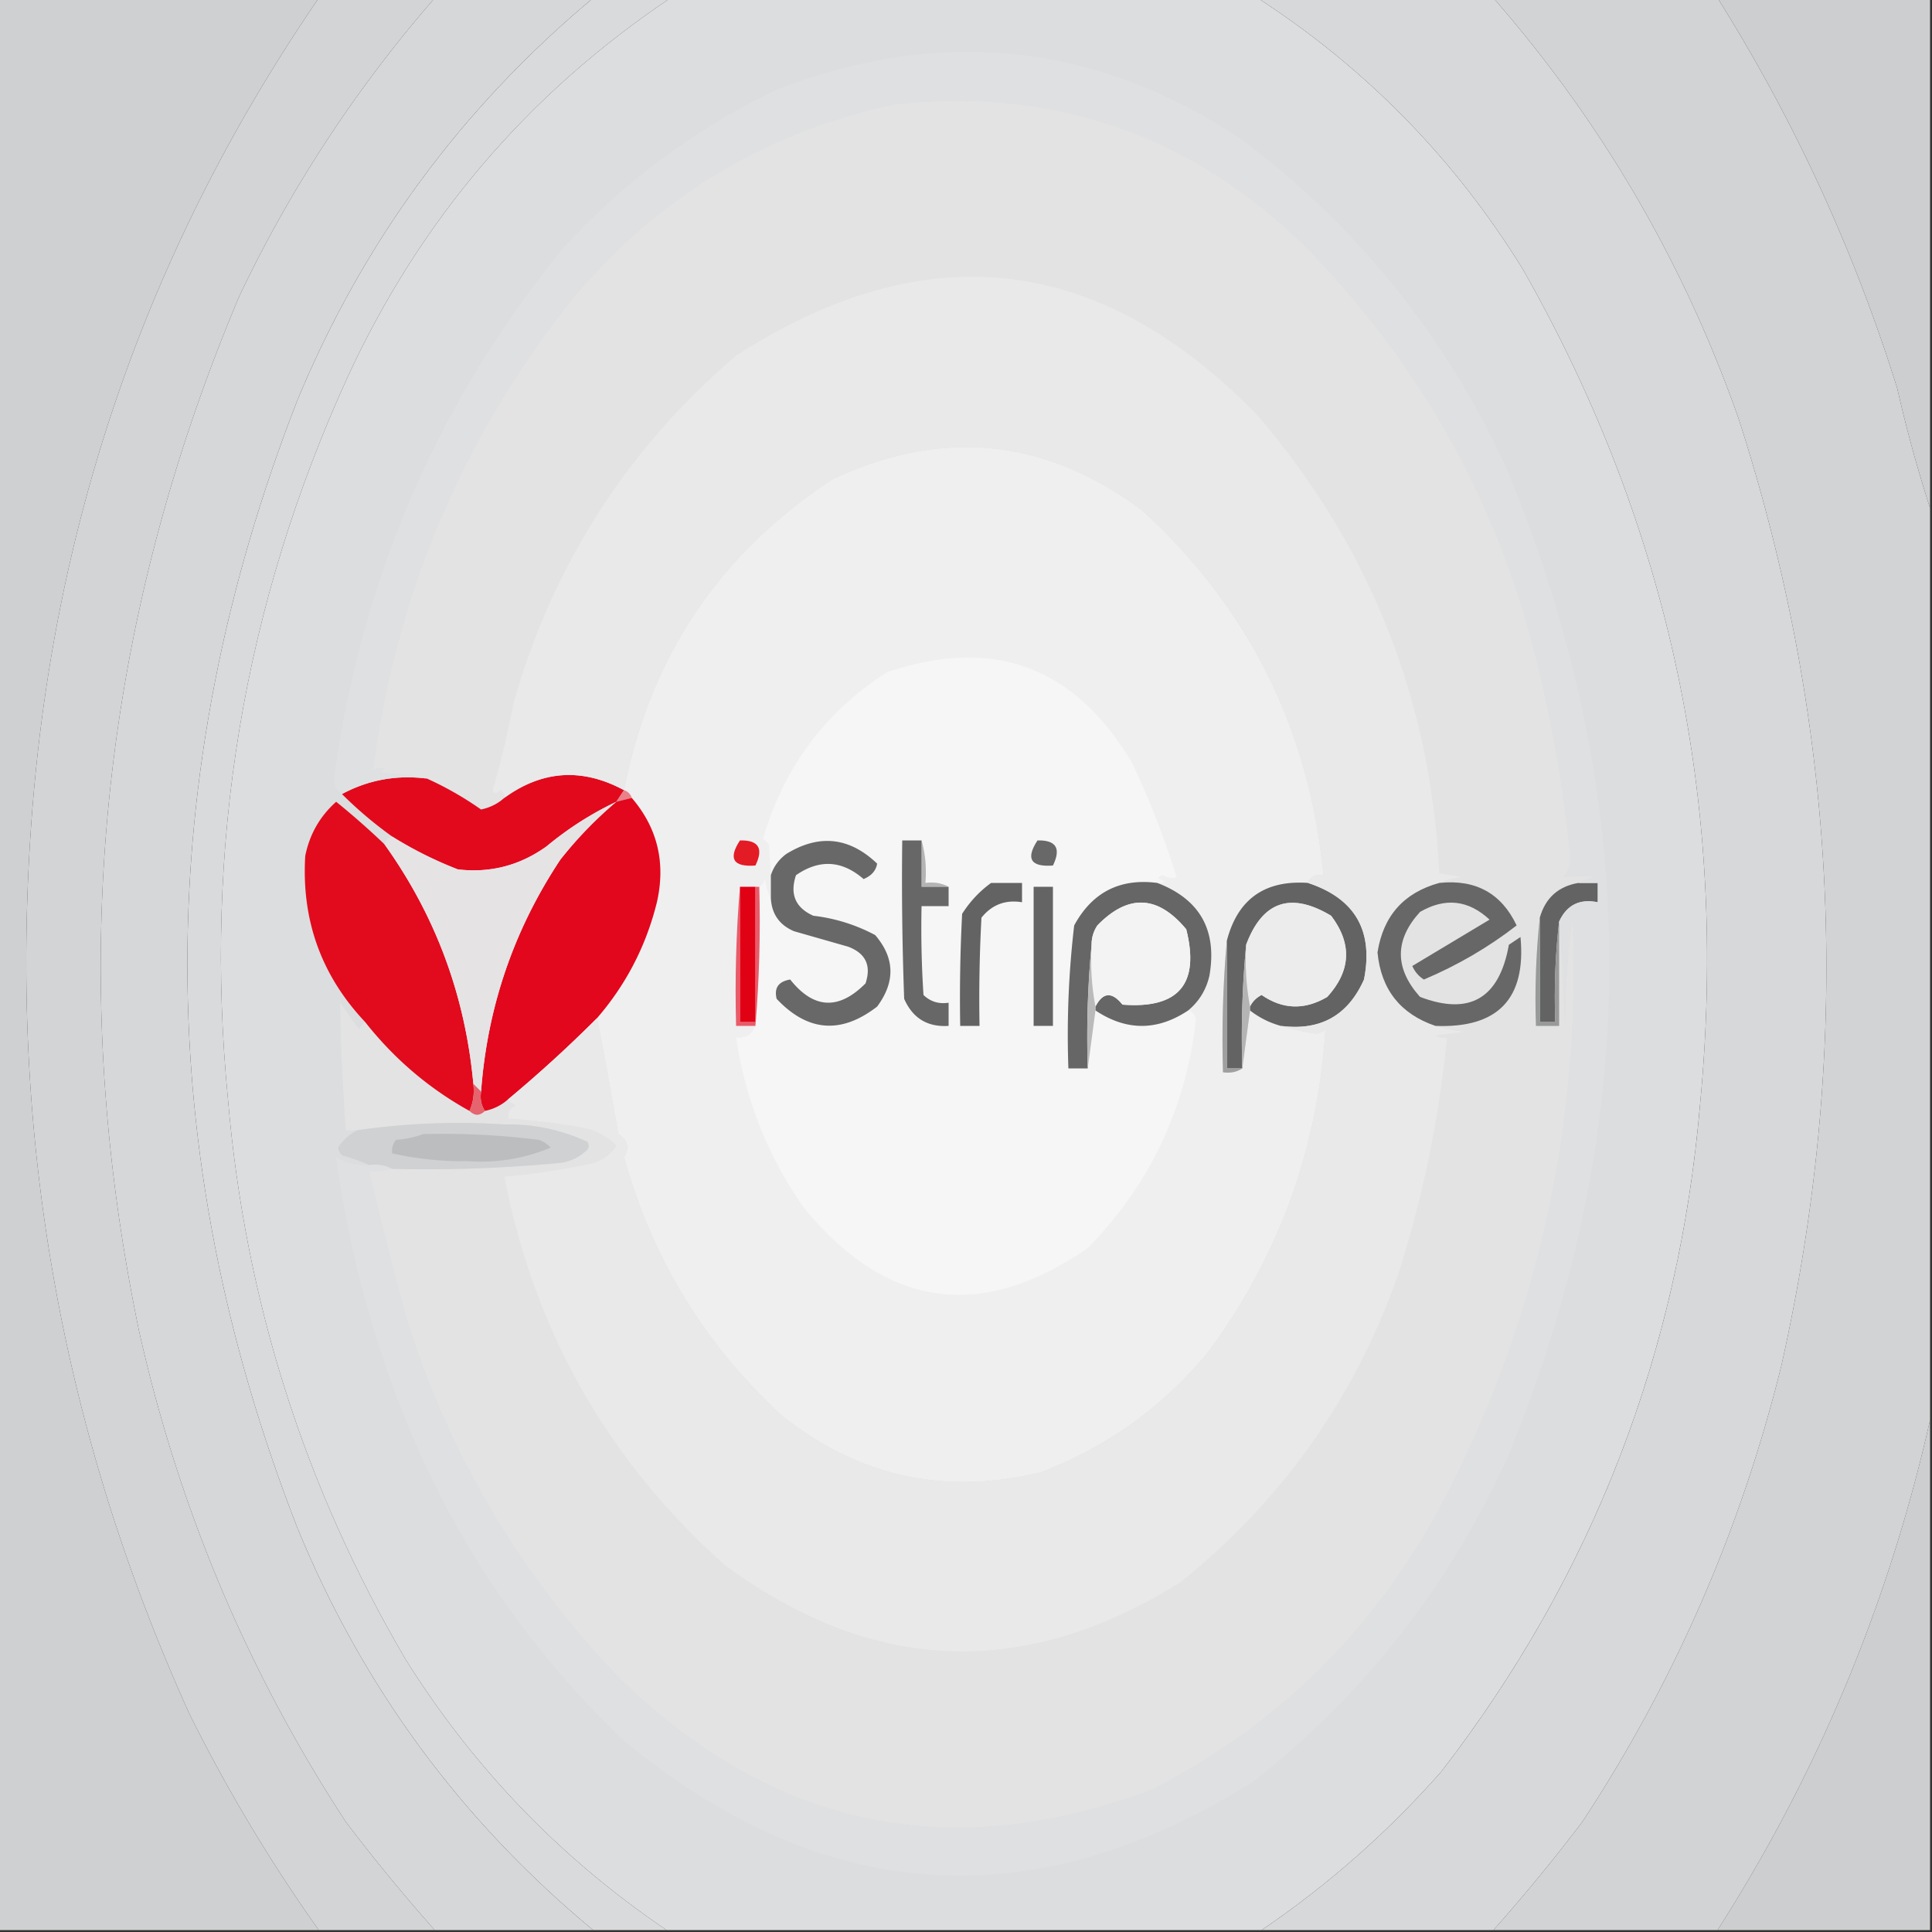 <svg xmlns="http://www.w3.org/2000/svg" width="500" height="500" style="shape-rendering:geometricPrecision;text-rendering:geometricPrecision;image-rendering:optimizeQuality;fill-rule:evenodd;clip-rule:evenodd"><rect width="100%" height="100%" fill="#333333" stroke="none"/><path style="opacity:1" fill="#ced0d1" d="M-.5-.5h83C38.262 63.957 13.429 135.623 8 214.5c-5.549 80.061 8.118 156.394 41 229a414.73 414.73 0 0 0 33.5 56h-83V-.5Z"/><path style="opacity:1" fill="#d3d4d5" d="M82.5-.5h30C92.136 22.907 75.302 48.574 62 76.5c-36.542 86.476-45.208 175.809-26 268 10.265 45.824 28.099 88.158 53.5 127a472.742 472.742 0 0 0 23 28h-30a414.73 414.73 0 0 1-33.5-56c-32.882-72.606-46.549-148.939-41-229 5.429-78.877 30.262-150.543 74.5-215Z"/><path style="opacity:1" fill="#d6d7d8" d="M112.5-.5h41c-34.036 28.414-59.536 63.08-76.5 104-38 97.319-38 194.652 0 292 16.839 41.01 42.339 75.677 76.5 104h-41a472.742 472.742 0 0 1-23-28c-25.401-38.842-43.235-81.176-53.5-127-19.208-92.191-10.542-181.524 26-268 13.302-27.926 30.136-53.593 50.5-77Z"/><path style="opacity:1" fill="#d9dadb" d="M153.5-.5h20c-36.963 24.803-64.796 57.47-83.5 98-27.04 59.262-37.373 121.596-31 187 4.448 52.04 19.782 100.373 46 145 17.632 28.13 40.132 51.463 67.5 70h-19c-34.161-28.323-59.661-62.99-76.5-104-38-97.348-38-194.681 0-292 16.964-40.92 42.464-75.586 76.5-104Z"/><path style="opacity:1" fill="#dcddde" d="M173.5-.5h152c28.012 18.18 50.846 41.513 68.5 70 38.025 66.769 53.359 138.769 46 216-5.488 64.572-27.821 122.238-67 173-13.869 15.714-29.369 29.381-46.5 41h-154c-27.368-18.537-49.868-41.87-67.5-70-26.218-44.627-41.552-92.96-46-145-6.373-65.404 3.96-127.738 31-187 18.704-40.53 46.537-73.197 83.5-98Z"/><path style="opacity:1" fill="#d7d8d9" d="M325.5-.5h61c28.142 32.248 49.309 68.581 63.5 109 25.946 80.553 29.613 162.22 11 245-10.519 42.444-27.686 81.778-51.5 118a472.742 472.742 0 0 1-23 28h-60c17.131-11.619 32.631-25.286 46.5-41 39.179-50.762 61.512-108.428 67-173 7.359-77.231-7.975-149.231-46-216-17.654-28.487-40.488-51.82-68.5-70Z"/><path style="opacity:1" fill="#d2d3d4" d="M386.5-.5h58c19.801 31.515 35.301 65.182 46.5 101a361.769 361.769 0 0 0 8.5 31v236c-10.672 47.326-29.006 91.326-55 132h-58a472.742 472.742 0 0 0 23-28c23.814-36.222 40.981-75.556 51.5-118 18.613-82.78 14.946-164.447-11-245-14.191-40.419-35.358-76.752-63.5-109Z"/><path style="opacity:1" fill="#cccecf" d="M444.5-.5h55v132a361.769 361.769 0 0 1-8.5-31c-11.199-35.818-26.699-69.485-46.5-101Z"/><path style="opacity:1" fill="#e3e3e4" d="M408.5 228.5c-5.22.886-8.553 3.886-10 9-.994 9.152-1.327 18.485-1 28h6v-26a332.95 332.95 0 0 1 1.5 26c.053-9.434.72-18.767 2-28 2.225 53.924-9.109 104.591-34 152-17.259 32.259-42.092 56.759-74.5 73.5-52.124 19.742-98.124 10.242-138-28.5-25.998-27.009-44.498-58.342-55.5-94-3.414-12.49-6.58-24.99-9.5-37.5 2.102.256 4.102.089 6-.5 14.37.347 28.703-.153 43-1.5 2.677-.249 5.01-1.249 7-3 .951-.718 1.117-1.551.5-2.5-6.792-3.149-13.958-4.649-21.5-4.5a183.299 183.299 0 0 0-38 1.5h-3a623.553 623.553 0 0 1-1.5-33l5 7c.278-.916.778-1.582 1.5-2 7.525 9.535 16.525 17.202 27 23 1.333 1.333 2.667 1.333 4 0 2.284-.475 4.284-1.475 6-3 .418.722 1.084 1.222 2 1.5-1.473.71-2.14 1.876-2 3.5a159.518 159.518 0 0 1 20 2.5c3.121.726 5.787 2.226 8 4.5-1.424 2.218-3.424 3.718-6 4.5a184.314 184.314 0 0 1-23 3.5c7.733 39.973 26.733 73.473 57 100.5 38.314 28.291 77.647 29.791 118 4.5 26.462-21.249 45.295-47.915 56.5-80a295.442 295.442 0 0 0 12.5-61 4.934 4.934 0 0 1-3-.5l8-1c-2.865-.183-5.531-.683-8-1.5 16.162.635 23.495-7.032 22-23l-3 2c-2.475 13.893-10.141 18.393-23 13.5-6.612-7.404-6.612-14.738 0-22 6.518-3.768 12.518-3.102 18 2l-20 12c.655 1.487 1.655 2.653 3 3.5 8.728-3.687 16.728-8.354 24-14-3.936-8.307-10.603-11.974-20-11 1.792-.809 3.792-1.309 6-1.5l-6-1c-2.167-44.837-17.834-84.337-47-118.5-40.873-41.978-85.873-47.145-135-15.5-28.097 24.011-47.264 53.844-57.5 89.5a296.217 296.217 0 0 1-5.5 23c.438 1.006 1.104 1.006 2 0 .798.457 1.131 1.124 1 2-1.664 1.499-3.664 2.499-6 3a85.567 85.567 0 0 0-14-8c-3.812-.824-7.812-1.324-12-1.5l1-1c-1.049-.492-2.049-.326-3 .5 5.869-45.408 23.036-86.075 51.5-122 22.093-26.458 49.927-43.29 83.5-50.5 41.691-4.48 77.357 8.02 107 37.5 30.705 31.565 50.872 68.898 60.5 112a364.798 364.798 0 0 1 7.5 46c-.149 1.82-.816 3.32-2 4.5 2.96-.32 5.96-.32 9 0-1.882.198-3.548.698-5 1.5Z"/><path style="opacity:1" fill="#efeff0" d="M338.5 228.5c-11.221-.765-18.221 4.235-21 15-.995 11.154-1.328 22.488-1 34 1.915.284 3.581-.049 5-1l2-15a22.581 22.581 0 0 0 8 4c2.826.843 5.826 1.509 9 2a4.933 4.933 0 0 0 2.5-1c-1.906 30.642-11.906 58.309-30 83-11.673 14.33-26.173 24.83-43.5 31.5-24.823 6.071-47.157 1.237-67-14.5-20.01-18.334-33.676-40.668-41-67 1.465-2.445.965-4.445-1.5-6a1210.026 1210.026 0 0 0-5.5-30c7.549-8.73 12.716-18.73 15.5-30 2.322-10.239.155-19.239-6.5-27-.333-1-1-1.667-2-2 6.664-34.487 24.664-61.32 54-80.5 28.325-13.285 54.991-10.618 80 8 27.74 25.323 43.407 56.823 47 94.5-1.983-.343-3.317.324-4 2Z"/><path style="opacity:1" fill="#f6f6f6" d="M299.5 228.5c-9.674-1.246-16.841 2.42-21.5 11a243.15 243.15 0 0 0-1.5 37h5l2-15c8 5.333 16 5.333 24 0 1.195.366 1.861 1.199 2 2.5-2.644 22.975-11.977 42.641-28 59-27.655 19.097-52.155 15.597-73.5-10.5-9.234-13.181-15.068-27.848-17.5-44 2.489.259 4.156-.741 5-3 .995-11.822 1.328-23.822 1-36 .722-.418 1.222-1.084 1.5-2 .198 1.882.698 3.548 1.5 5 .235 4.07 2.235 6.903 6 8.5 4.65 1.331 9.317 2.665 14 4 4.538 1.713 6.038 4.88 4.5 9.5-6.928 6.984-13.428 6.65-19.5-1-3.032.512-4.199 2.178-3.5 5 8.027 8.535 16.693 9.202 26 2 4.75-6.401 4.583-12.568-.5-18.5a44.809 44.809 0 0 0-16-5c-4.643-2.072-6.143-5.572-4.5-10.5 6.064-4.198 11.897-3.864 17.5 1 2.044-.856 3.211-2.189 3.5-4-7.2-6.87-15.033-7.703-23.5-2.5-1.939 1.432-3.272 3.265-4 5.5-.148-2.434-.314-5.101-.5-8l-1.5-1.5c5.342-18.374 16.009-32.708 32-43 27.496-9.389 48.662-1.556 63.5 23.5a224.035 224.035 0 0 1 11.5 29.5c-1.172.353-2.338.187-3.5-.5-1.762.444-1.595.944.5 1.5a2.428 2.428 0 0 1-2 .5Z"/><path style="opacity:1" fill="#e2091d" d="m161.5 204.5-2 3a85.56 85.56 0 0 0-18 11.5c-6.926 4.981-14.593 6.981-23 6a101.218 101.218 0 0 1-17-8.5 104.159 104.159 0 0 1-13-11c6.813-3.665 14.146-4.998 22-4a85.567 85.567 0 0 1 14 8c2.336-.501 4.336-1.501 6-3 9.858-7.168 20.191-7.834 31-2Z"/><path style="opacity:1" fill="#ea8089" d="M161.5 204.5c1 .333 1.667 1 2 2l-4 1 2-3Z"/><path style="opacity:1" fill="#e2071c" d="M163.5 206.5c6.655 7.761 8.822 16.761 6.5 27-2.784 11.27-7.951 21.27-15.5 30a340.926 340.926 0 0 1-23 21c-1.716 1.525-3.716 2.525-6 3-.951-1.419-1.284-3.085-1-5 1.618-21.816 8.451-41.816 20.5-60a103.076 103.076 0 0 1 14.5-15l4-1Z"/><path style="opacity:1" fill="#e20a1d" d="M99.5 218.5c13.242 18.505 20.909 39.171 23 62 .302 2.559-.032 4.893-1 7-10.475-5.798-19.475-13.465-27-23-11.338-12.028-16.505-26.362-15.5-43 1.122-5.58 3.788-10.247 8-14a197.761 197.761 0 0 1 12.5 11Z"/><path style="opacity:1" fill="#e6e3e5" d="M159.5 207.5a103.076 103.076 0 0 0-14.5 15c-12.049 18.184-18.882 38.184-20.5 60l-2-2c-2.091-22.829-9.758-43.495-23-62 .333-1 1-1.667 2-2a101.218 101.218 0 0 0 17 8.5c8.407.981 16.074-1.019 23-6a85.56 85.56 0 0 1 18-11.5Z"/><path style="opacity:1" fill="#b4b4b4" d="M238.5 217.5c.982 3.462 1.315 7.129 1 11 2.235-.295 4.235.039 6 1h-7v-12Z"/><path style="opacity:1" fill="#676867" d="M199.5 232.5v-6c.728-2.235 2.061-4.068 4-5.5 8.467-5.203 16.3-4.37 23.5 2.5-.289 1.811-1.456 3.144-3.5 4-5.603-4.864-11.436-5.198-17.5-1-1.643 4.928-.143 8.428 4.5 10.5a44.809 44.809 0 0 1 16 5c5.083 5.932 5.25 12.099.5 18.5-9.307 7.202-17.973 6.535-26-2-.699-2.822.468-4.488 3.5-5 6.072 7.65 12.572 7.984 19.5 1 1.538-4.62.038-7.787-4.5-9.5-4.683-1.335-9.35-2.669-14-4-3.765-1.597-5.765-4.43-6-8.5Z"/><path style="opacity:1" fill="#666766" d="M238.5 217.5v12h7v5h-7c-.166 7.674 0 15.341.5 23 1.789 1.729 3.956 2.396 6.5 2v6c-5.452.356-9.285-1.977-11.5-7a840.27 840.27 0 0 1-.5-41h5Z"/><path style="opacity:1" fill="#676867" d="M268.5 217.5c4.828-.115 6.161 2.052 4 6.5-5.762.418-7.096-1.749-4-6.5Z"/><path style="opacity:1" fill="#e31b25" d="M191.5 217.5c4.828-.115 6.161 2.052 4 6.5-5.762.418-7.096-1.749-4-6.5Z"/><path style="opacity:1" fill="#626362" d="M408.5 228.5h5v5c-4.693-.96-8.026.707-10 5-.993 8.484-1.326 17.151-1 26h-4v-27c1.447-5.114 4.78-8.114 10-9Z"/><path style="opacity:1" fill="#e95b69" d="M191.5 229.5v35h4v-35h1c.328 12.178-.005 24.178-1 36h-5c-.328-12.178.005-24.178 1-36Z"/><path style="opacity:1" fill="#e10114" d="M191.5 229.5h4v35h-4v-35Z"/><path style="opacity:1" fill="#636463" d="M267.5 229.5h5v36h-5v-36Z"/><path style="opacity:1" fill="#dfe0e1" d="M95.5 301.5c2.235-.295 4.235.039 6 1-1.898.589-3.898.756-6 .5 2.92 12.51 6.086 25.01 9.5 37.5 11.002 35.658 29.502 66.991 55.5 94 39.876 38.742 85.876 48.242 138 28.5 32.408-16.741 57.241-41.241 74.5-73.5 24.891-47.409 36.225-98.076 34-152a212.366 212.366 0 0 0-2 28 332.95 332.95 0 0 0-1.5-26v-1c1.974-4.293 5.307-5.96 10-5v-5h-5c1.452-.802 3.118-1.302 5-1.5-3.04-.32-6.04-.32-9 0 1.184-1.18 1.851-2.68 2-4.5a364.798 364.798 0 0 0-7.5-46c-9.628-43.102-29.795-80.435-60.5-112-29.643-29.48-65.309-41.98-107-37.5-33.573 7.21-61.407 24.042-83.5 50.5-28.464 35.925-45.631 76.592-51.5 122 .951-.826 1.951-.992 3-.5l-1 1c4.188.176 8.188.676 12 1.5-7.854-.998-15.187.335-22 4-1.526-.992-2.193-2.492-2-4.5 7.056-51.247 26.723-96.747 59-136.5 16.055-17.583 34.722-31.416 56-41.5 41.984-16.087 81.651-11.92 119 12.5 30.519 22.693 53.686 51.36 69.5 86 35.332 85.356 35.332 170.689 0 256-15.129 33.125-36.963 60.958-65.5 83.5-56.915 35.757-111.249 32.257-163-10.5-24.814-23.637-43.647-51.304-56.5-83-8.824-21.965-14.824-44.632-18-68 2.621 1.491 5.454 2.158 8.5 2Z"/><path style="opacity:1" fill="#626362" d="M256.5 228.5h8v5c-4.303-.704-7.803.63-10.5 4-.5 9.327-.666 18.661-.5 28h-5c-.166-9.672 0-19.339.5-29 2.028-3.192 4.528-5.859 7.5-8ZM338.5 228.5c12.166 4.014 16.999 12.347 14.5 25-4.154 9.328-11.321 13.328-21.5 12a22.581 22.581 0 0 1-8-4v-1c.645-1.312 1.645-2.312 3-3 5.482 3.783 11.149 3.95 17 .5 6.139-6.759 6.472-13.759 1-21-10.446-6.267-17.779-3.767-22 7.5-.994 10.487-1.328 21.154-1 32h-4v-33c2.779-10.765 9.779-15.765 21-15Z"/><path style="opacity:1" fill="#ececed" d="M323.5 260.5c-.988-5.14-1.321-10.474-1-16 4.221-11.267 11.554-13.767 22-7.5 5.472 7.241 5.139 14.241-1 21-5.851 3.45-11.518 3.283-17-.5-1.355.688-2.355 1.688-3 3Z"/><path style="opacity:1" fill="#989999" d="M398.5 237.5v27h4c-.326-8.849.007-17.516 1-26v27h-6c-.327-9.515.006-18.848 1-28Z"/><path style="opacity:1" fill="#9f9f9f" d="M317.5 243.5v33h4c-1.419.951-3.085 1.284-5 1-.328-11.512.005-22.846 1-34Z"/><path style="opacity:1" fill="#656665" d="M299.5 228.5c11.039 4.228 15.539 12.228 13.5 24-.837 3.657-2.67 6.657-5.5 9-8 5.333-16 5.333-24 0v-1c1.927-3.743 4.261-3.91 7-.5 14.546 1.122 20.046-5.378 16.5-19.5-7.36-8.865-15.027-9.198-23-1-1.009 1.525-1.509 3.192-1.5 5-.994 10.487-1.328 21.154-1 32h-5a243.15 243.15 0 0 1 1.5-37c4.659-8.58 11.826-12.246 21.5-11Z"/><path style="opacity:1" fill="#f3f3f4" d="M283.5 260.5c-.988-5.14-1.321-10.474-1-16-.009-1.808.491-3.475 1.5-5 7.973-8.198 15.64-7.865 23 1 3.546 14.122-1.954 20.622-16.5 19.5-2.739-3.41-5.073-3.243-7 .5Z"/><path style="opacity:1" fill="#e9e9ea" d="M372.5 228.5c-9.189 2.524-14.522 8.524-16 18 .925 9.588 5.925 15.921 15 19 2.469.817 5.135 1.317 8 1.5l-8 1a4.934 4.934 0 0 0 3 .5 295.442 295.442 0 0 1-12.5 61c-11.205 32.085-30.038 58.751-56.5 80-40.353 25.291-79.686 23.791-118-4.5-30.267-27.027-49.267-60.527-57-100.5a184.314 184.314 0 0 0 23-3.5c2.576-.782 4.576-2.282 6-4.5-2.213-2.274-4.879-3.774-8-4.5a159.518 159.518 0 0 0-20-2.5c-.14-1.624.527-2.79 2-3.5-.916-.278-1.582-.778-2-1.5a340.926 340.926 0 0 0 23-21c1.937 9.854 3.77 19.854 5.5 30 2.465 1.555 2.965 3.555 1.5 6 7.324 26.332 20.99 48.666 41 67 19.843 15.737 42.177 20.571 67 14.5 17.327-6.67 31.827-17.17 43.5-31.5 18.094-24.691 28.094-52.358 30-83a4.933 4.933 0 0 1-2.5 1c-3.174-.491-6.174-1.157-9-2 10.179 1.328 17.346-2.672 21.5-12 2.499-12.653-2.334-20.986-14.5-25 .683-1.676 2.017-2.343 4-2-3.593-37.677-19.26-69.177-47-94.5-25.009-18.618-51.675-21.285-80-8-29.336 19.18-47.336 46.013-54 80.5-10.809-5.834-21.142-5.168-31 2 .131-.876-.202-1.543-1-2-.896 1.006-1.562 1.006-2 0a296.217 296.217 0 0 0 5.5-23c10.236-35.656 29.403-65.489 57.5-89.5 49.127-31.645 94.127-26.478 135 15.5 29.166 34.163 44.833 73.663 47 118.5l6 1c-2.208.191-4.208.691-6 1.5Z"/><path style="opacity:1" fill="#666766" d="M372.5 228.5c9.397-.974 16.064 2.693 20 11-7.272 5.646-15.272 10.313-24 14-1.345-.847-2.345-2.013-3-3.5l20-12c-5.482-5.102-11.482-5.768-18-2-6.612 7.262-6.612 14.596 0 22 12.859 4.893 20.525.393 23-13.5l3-2c1.495 15.968-5.838 23.635-22 23-9.075-3.079-14.075-9.412-15-19 1.478-9.476 6.811-15.476 16-18Z"/><path style="opacity:1" fill="#bababa" d="M282.5 244.5c-.321 5.526.012 10.86 1 16v1l-2 15c-.328-10.846.006-21.513 1-32Z"/><path style="opacity:1" fill="#b4b4b4" d="M322.5 244.5c-.321 5.526.012 10.86 1 16v1l-2 15c-.328-10.846.006-21.513 1-32Z"/><path style="opacity:1" fill="#e5646d" d="m122.5 280.5 2 2c-.284 1.915.049 3.581 1 5-1.333 1.333-2.667 1.333-4 0 .968-2.107 1.302-4.441 1-7Z"/><path style="opacity:1" fill="#cfd1d2" d="M101.5 302.5c-1.765-.961-3.765-1.295-6-1-2.163-.969-4.496-1.802-7-2.5a3.942 3.942 0 0 1-1-2 12.504 12.504 0 0 1 5-4.5 183.299 183.299 0 0 1 38-1.5c7.542-.149 14.708 1.351 21.5 4.5.617.949.451 1.782-.5 2.5-1.99 1.751-4.323 2.751-7 3a364.268 364.268 0 0 1-43 1.5Z"/><path style="opacity:1" fill="#bbbdbe" d="M109.5 293.5a198.903 198.903 0 0 1 30 1.5 7.293 7.293 0 0 1 3 2c-6.845 2.868-14.012 4.035-21.5 3.5a83.362 83.362 0 0 1-19.5-2c-.17-1.322.163-2.489 1-3.5 2.536-.186 4.869-.686 7-1.5Z"/><path style="opacity:1" fill="#cccecf" d="M499.5 367.5v132h-55c25.994-40.674 44.328-84.674 55-132Z"/></svg>